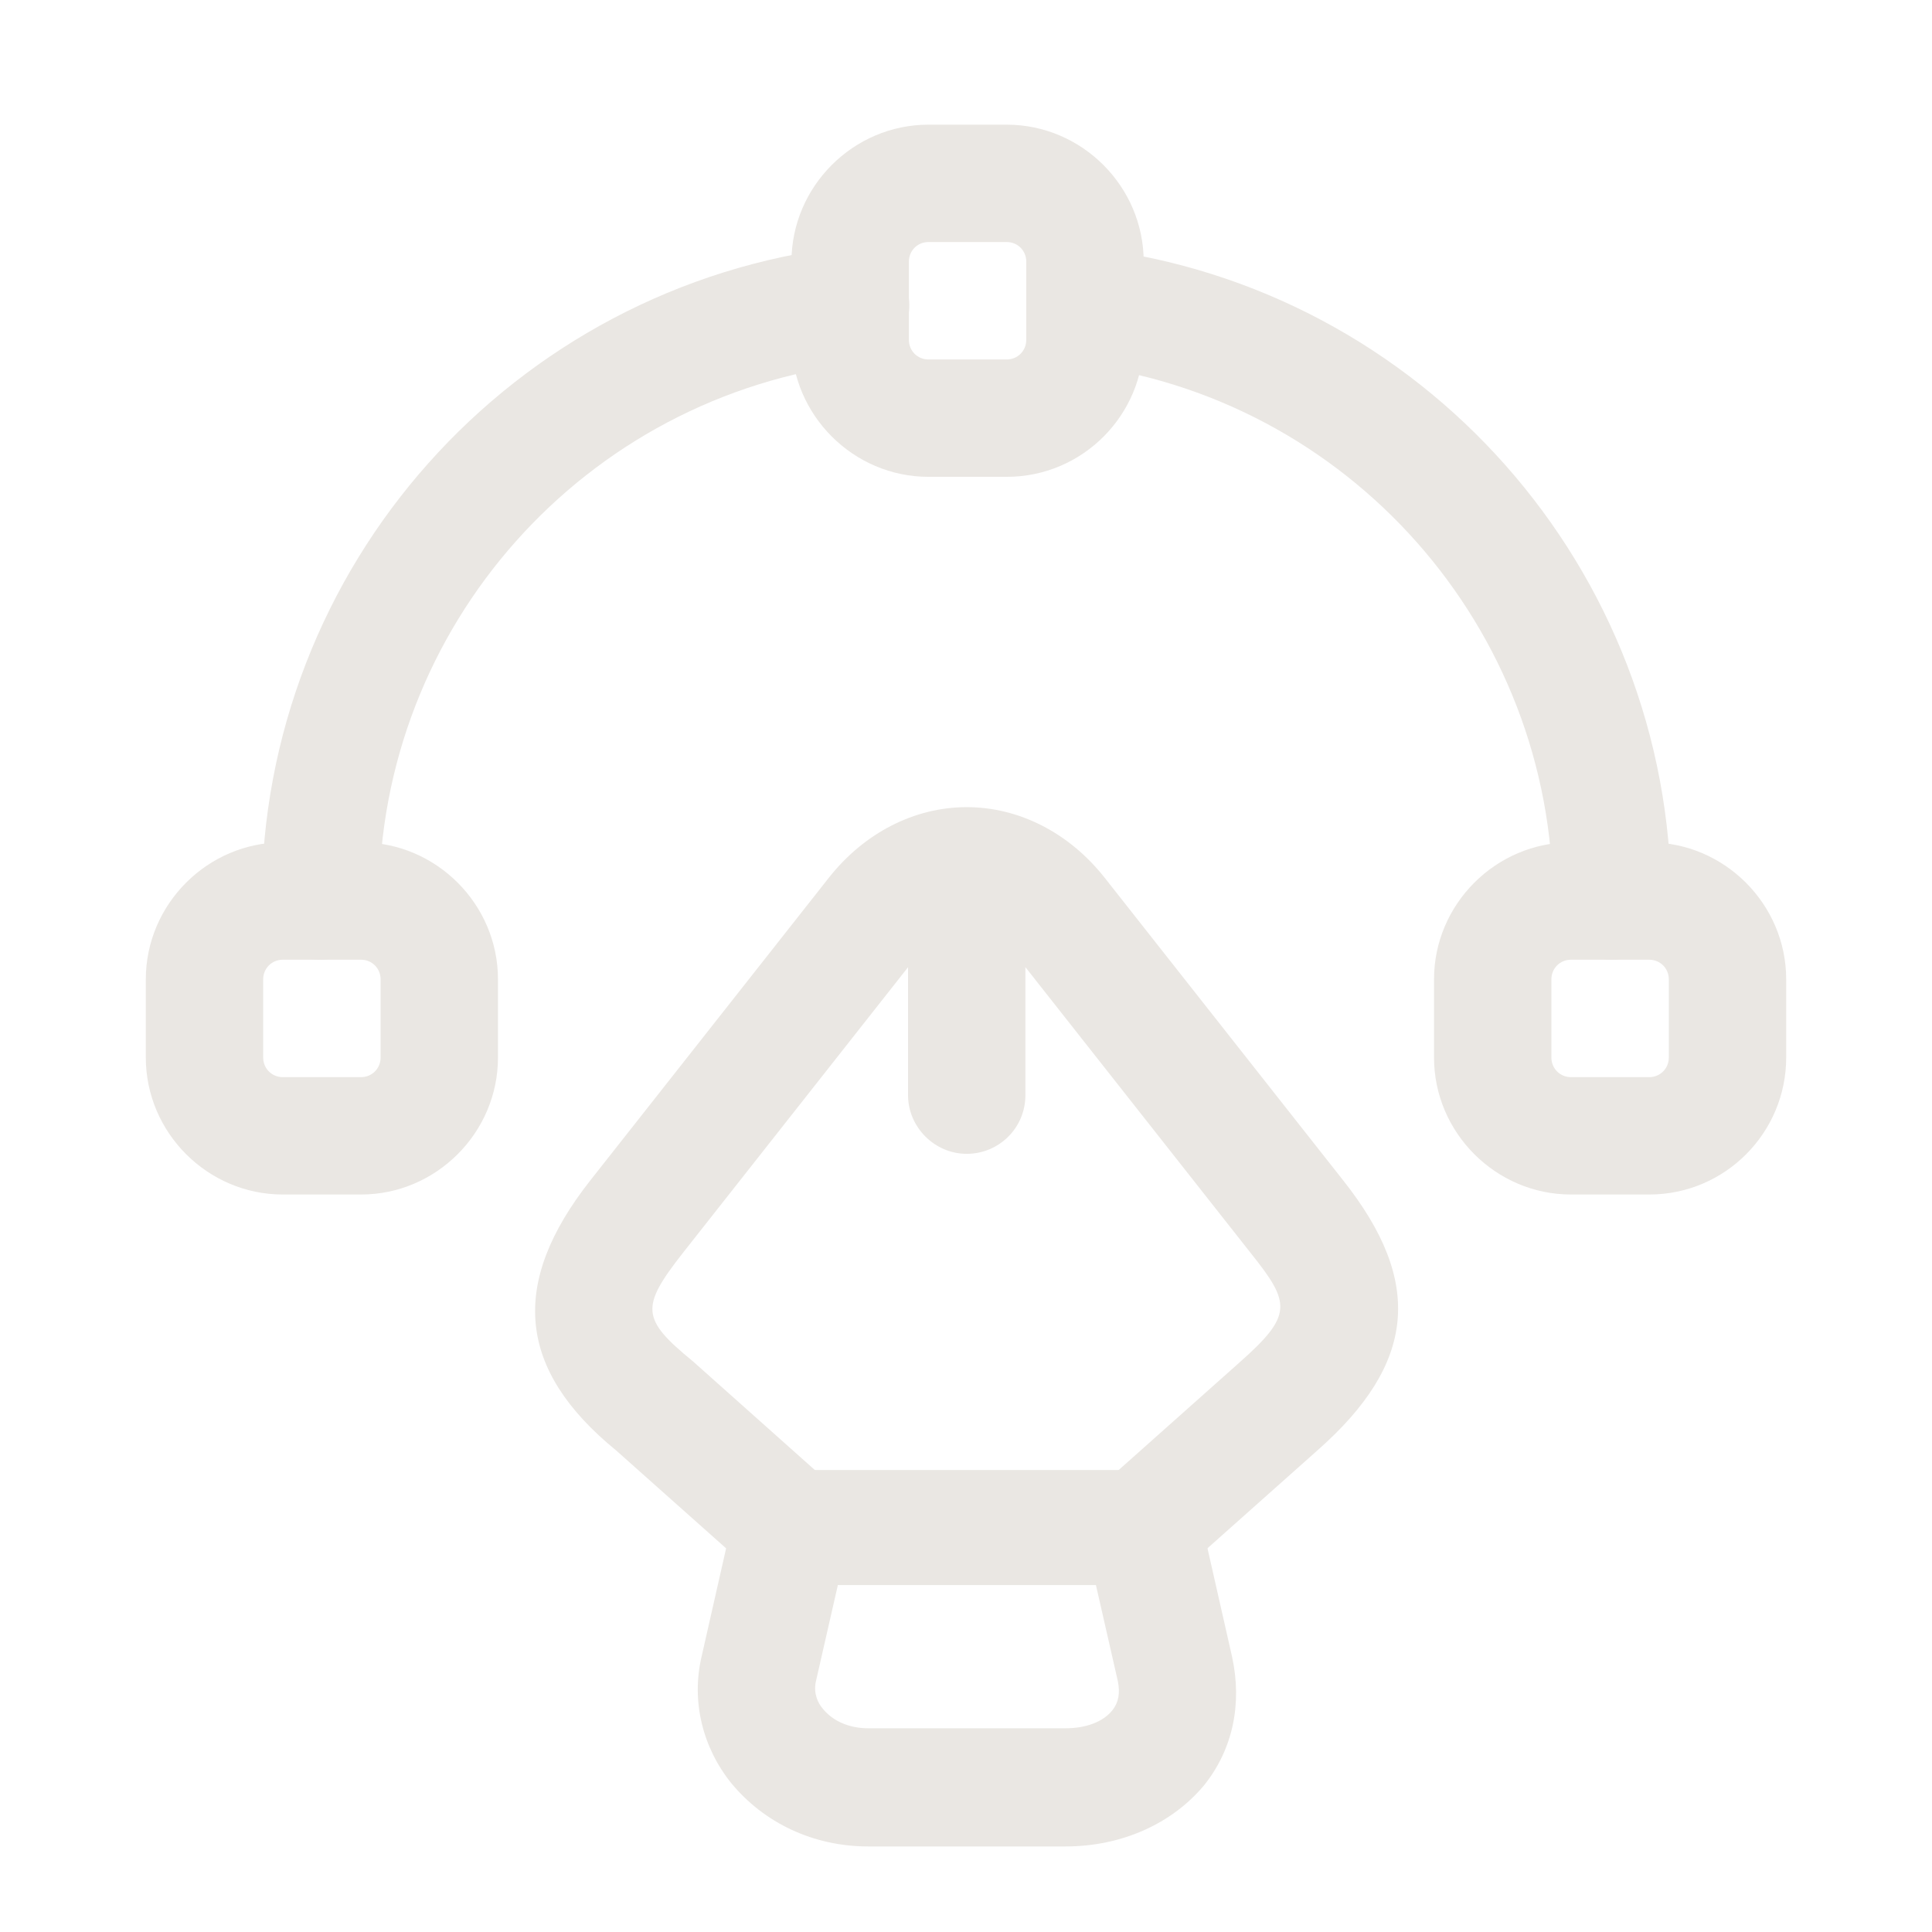 <svg width="36" height="36" viewBox="0 0 36 36" fill="none" xmlns="http://www.w3.org/2000/svg">
<path d="M19.852 34.406H16.177C15.157 34.406 14.238 33.969 13.625 33.225C13.086 32.554 12.882 31.694 13.071 30.877L13.669 28.238C13.786 27.742 14.223 27.392 14.734 27.392H21.296C21.807 27.392 22.244 27.742 22.361 28.238L22.959 30.877C23.148 31.752 22.973 32.598 22.434 33.269C21.836 33.983 20.902 34.406 19.852 34.406ZM15.609 29.55L15.2 31.344C15.157 31.563 15.244 31.738 15.332 31.84C15.521 32.073 15.828 32.204 16.177 32.204H19.852C20.232 32.204 20.552 32.087 20.727 31.869C20.844 31.723 20.873 31.548 20.83 31.329L20.421 29.535H15.609V29.55Z" fill="#EAE7E3"/>
<path d="M21.295 29.55C20.989 29.55 20.697 29.433 20.479 29.186C20.085 28.733 20.114 28.048 20.566 27.64L23.089 25.394C24.095 24.504 24.052 24.285 23.308 23.352L18.86 17.708C18.612 17.402 18.32 17.227 18.014 17.227C17.708 17.227 17.416 17.402 17.168 17.708L12.72 23.352C11.933 24.358 11.947 24.577 12.91 25.365L15.462 27.64C15.914 28.033 15.958 28.733 15.549 29.186C15.141 29.638 14.456 29.681 14.004 29.273L11.481 27.027C9.643 25.525 9.483 23.921 10.999 21.996L15.447 16.352C16.104 15.521 17.037 15.04 18.014 15.04C18.991 15.04 19.924 15.521 20.581 16.352L25.029 21.996C26.531 23.892 26.385 25.408 24.547 27.027L22.024 29.273C21.806 29.462 21.543 29.55 21.295 29.55Z" fill="#EAE7E3"/>
<path d="M18.014 21.5C17.416 21.5 16.92 21.004 16.92 20.406V16.717C16.92 16.119 17.416 15.623 18.014 15.623C18.612 15.623 19.107 16.119 19.107 16.717V20.406C19.107 21.019 18.612 21.5 18.014 21.5Z" fill="#EAE7E3"/>
<path d="M18.759 8.885H17.3C15.9 8.885 14.748 7.733 14.748 6.333V4.875C14.748 3.475 15.9 2.323 17.3 2.323H18.759C20.159 2.323 21.311 3.475 21.311 4.875V6.333C21.311 7.733 20.173 8.885 18.759 8.885ZM17.3 4.51C17.096 4.51 16.936 4.671 16.936 4.875V6.333C16.936 6.537 17.096 6.698 17.3 6.698H18.759C18.963 6.698 19.123 6.537 19.123 6.333V4.875C19.123 4.671 18.963 4.51 18.759 4.51H17.3Z" fill="#EAE7E3"/>
<path d="M6.727 22.258H5.269C3.869 22.258 2.717 21.106 2.717 19.706V18.248C2.717 16.848 3.869 15.696 5.269 15.696H6.727C8.127 15.696 9.279 16.848 9.279 18.248V19.706C9.279 21.106 8.127 22.258 6.727 22.258ZM5.269 17.883C5.065 17.883 4.904 18.044 4.904 18.248V19.706C4.904 19.91 5.065 20.071 5.269 20.071H6.727C6.931 20.071 7.092 19.91 7.092 19.706V18.248C7.092 18.044 6.931 17.883 6.727 17.883H5.269Z" fill="#EAE7E3"/>
<path d="M30.731 22.258H29.273C27.873 22.258 26.721 21.106 26.721 19.706V18.248C26.721 16.848 27.873 15.696 29.273 15.696H30.731C32.131 15.696 33.283 16.848 33.283 18.248V19.706C33.283 21.106 32.146 22.258 30.731 22.258ZM29.273 17.883C29.069 17.883 28.908 18.044 28.908 18.248V19.706C28.908 19.91 29.069 20.071 29.273 20.071H30.731C30.935 20.071 31.096 19.91 31.096 19.706V18.248C31.096 18.044 30.935 17.883 30.731 17.883H29.273Z" fill="#EAE7E3"/>
<path d="M5.969 17.884C5.371 17.884 4.875 17.388 4.875 16.79C4.875 10.563 9.542 5.327 15.725 4.598C16.323 4.54 16.863 4.963 16.935 5.561C17.008 6.159 16.571 6.698 15.973 6.771C10.898 7.369 7.062 11.671 7.062 16.79C7.062 17.388 6.567 17.884 5.969 17.884Z" fill="#EAE7E3"/>
<path d="M30.031 17.883C29.433 17.883 28.937 17.387 28.937 16.789C28.937 11.7 25.131 7.398 20.085 6.785C19.487 6.712 19.064 6.173 19.137 5.575C19.21 4.977 19.75 4.539 20.362 4.627C26.502 5.371 31.139 10.606 31.139 16.804C31.125 17.387 30.643 17.883 30.031 17.883Z" fill="#EAE7E3"/>
</svg>
